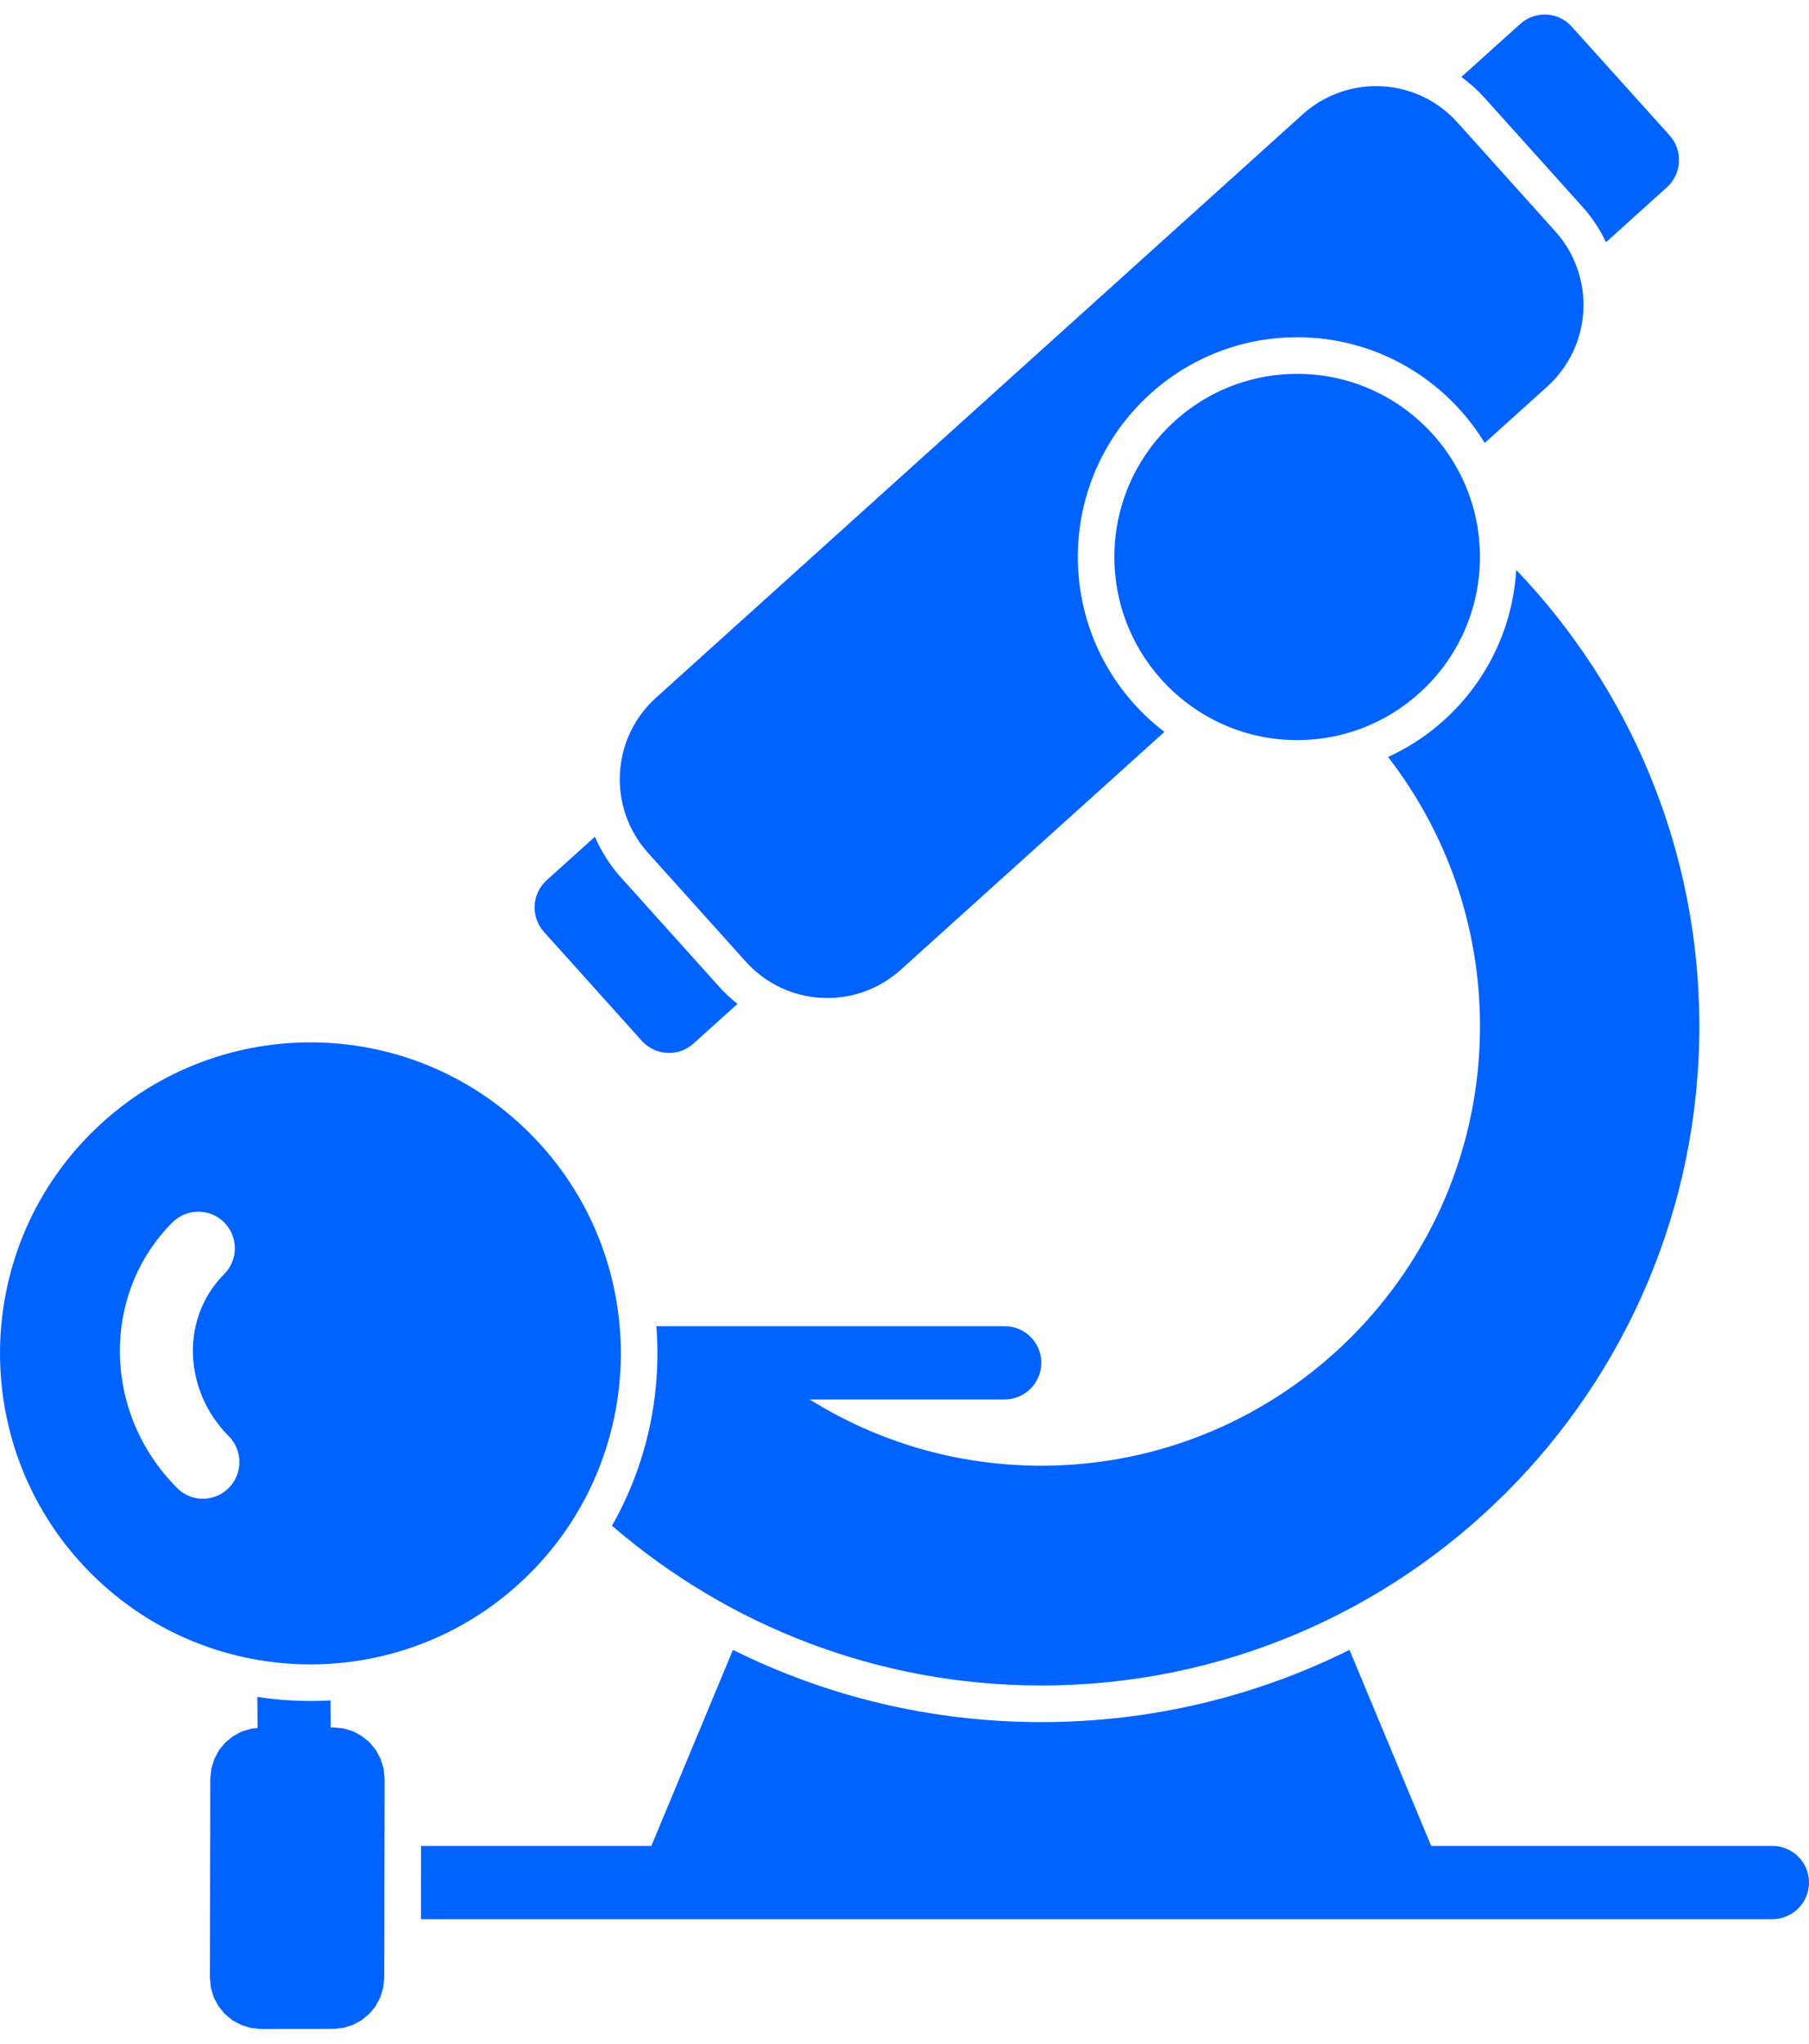 <svg width="62" height="70" viewBox="0 0 62 70" fill="none" xmlns="http://www.w3.org/2000/svg">
<path fill-rule="evenodd" clip-rule="evenodd" d="M22.496 45.424H34.436C35.126 45.424 35.689 45.985 35.689 46.678C35.689 47.368 35.126 47.933 34.436 47.933H27.749C30.054 49.372 32.773 50.203 35.689 50.203C43.984 50.203 50.724 43.454 50.724 35.149C50.724 31.674 49.546 28.478 47.573 25.928C50.041 24.802 51.798 22.375 51.965 19.52C55.849 23.579 58.242 29.086 58.242 35.149C58.242 47.61 48.134 57.731 35.689 57.731C30.067 57.731 24.927 55.667 20.974 52.258C22.17 50.157 22.678 47.77 22.496 45.424ZM14.43 63.226H22.323L25.12 56.511C28.306 58.095 31.892 58.985 35.689 58.985C39.482 58.985 43.069 58.095 46.251 56.511L49.051 63.226H60.747C61.436 63.226 62 63.787 62 64.48C62 65.17 61.436 65.735 60.747 65.735H14.427L14.43 63.226ZM39.907 25.069L30.87 33.217C29.326 34.609 26.952 34.484 25.561 32.938L22.207 29.209C20.819 27.666 20.941 25.285 22.485 23.896L44.646 3.917C46.188 2.527 48.565 2.65 49.952 4.196L53.304 7.925C53.971 8.665 54.319 9.644 54.266 10.641C54.215 11.638 53.767 12.573 53.028 13.241L50.886 15.173C49.564 13.003 47.177 11.551 44.458 11.551C40.308 11.551 36.941 14.922 36.941 19.078C36.941 21.521 38.106 23.695 39.907 25.069ZM50.084 2.637L52.101 0.821C52.615 0.357 53.407 0.398 53.867 0.912L57.225 4.641C57.686 5.156 57.645 5.949 57.131 6.413L55.042 8.298C54.835 7.859 54.566 7.451 54.237 7.085L50.883 3.355C50.638 3.083 50.372 2.844 50.084 2.637ZM25.276 34.384L23.766 35.745C23.253 36.206 22.46 36.165 21.997 35.651L18.645 31.922C18.181 31.407 18.222 30.614 18.736 30.149L20.39 28.66C20.603 29.155 20.897 29.626 21.276 30.049L24.631 33.778C24.831 34.001 25.05 34.205 25.276 34.384ZM18.163 38.822C22.316 42.977 22.316 49.73 18.163 53.889C14.012 58.048 7.269 58.048 3.115 53.889C-1.038 49.73 -1.038 42.977 3.115 38.822C7.268 34.663 14.012 34.663 18.163 38.822ZM7.839 49.19C6.276 47.628 6.185 45.141 7.682 43.642C8.171 43.153 8.171 42.359 7.682 41.87C7.194 41.381 6.398 41.381 5.909 41.87C3.457 44.326 3.507 48.403 6.069 50.965C6.558 51.458 7.35 51.458 7.839 50.965C8.327 50.476 8.327 49.68 7.839 49.19ZM11.328 58.242L11.334 59.167H11.425L11.77 59.201L12.095 59.298L12.399 59.462L12.669 59.681L12.888 59.951L13.048 60.252L13.148 60.581L13.182 60.929L13.17 67.742L13.132 68.093L13.029 68.422L12.869 68.72L12.656 68.977L12.396 69.194L12.099 69.354L11.77 69.457L11.419 69.495L8.951 69.498L8.606 69.463L8.277 69.363L7.973 69.203L7.707 68.984L7.488 68.714L7.325 68.413L7.228 68.084L7.194 67.739L7.206 60.926L7.244 60.575L7.347 60.242L7.507 59.945L7.72 59.687L7.977 59.474L8.274 59.311L8.606 59.211L8.829 59.186L8.819 58.122C9.649 58.251 10.492 58.289 11.328 58.242ZM44.458 12.805C47.916 12.805 50.722 15.615 50.722 19.077C50.722 22.54 47.916 25.35 44.458 25.35C41 25.35 38.193 22.54 38.193 19.077C38.193 15.615 41 12.805 44.458 12.805Z" fill="#0063FF"/>
</svg>
